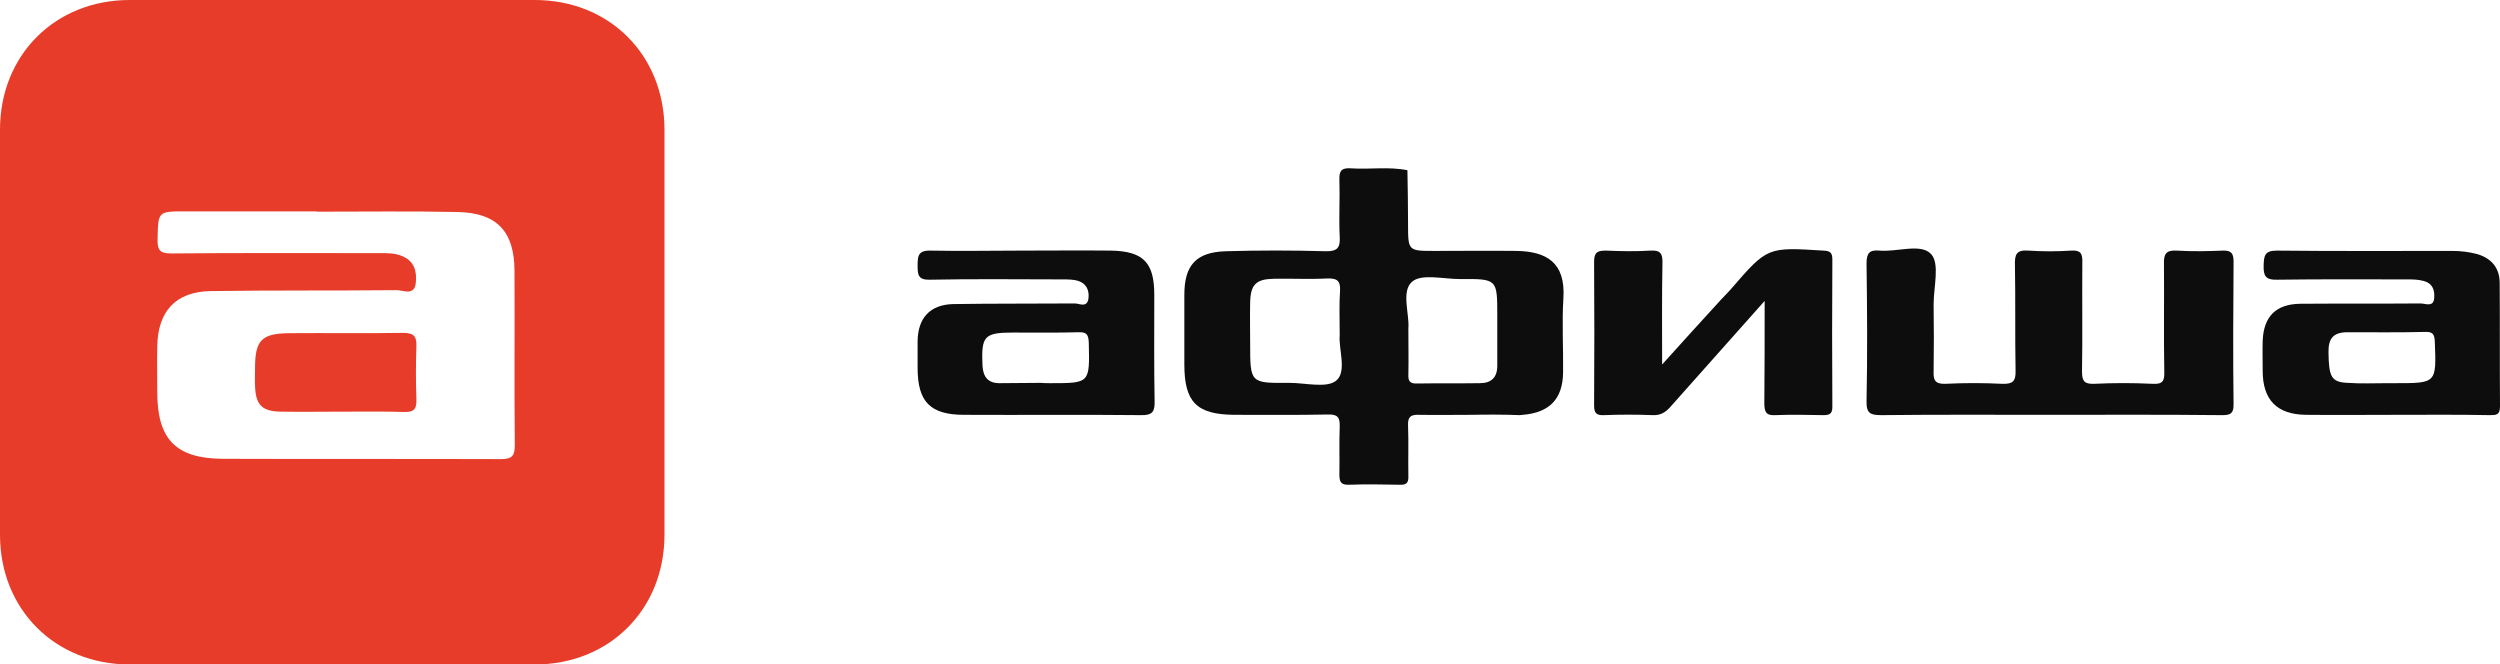 <?xml version="1.0" encoding="utf-8"?>
<!-- Generator: Adobe Illustrator 26.5.0, SVG Export Plug-In . SVG Version: 6.00 Build 0)  -->
<svg version="1.1" id="Слой_1" xmlns="http://www.w3.org/2000/svg" xmlns:xlink="http://www.w3.org/1999/xlink" x="0px" y="0px"
	 viewBox="0 0 790.1 210" style="enable-background:new 0 0 790.1 210;" xml:space="preserve">
<style type="text/css">
	.st0{fill:#E73C29;}
	.st1{fill:#0D0D0E;}
</style>
<g>
	<path class="st0" d="M210,105.5c0,21.2,0,42.3,0,63.5c0,23.6-17.4,41-41,41c-42.7,0-85.3,0-128,0c-23.6,0-41-17.4-41-41
		c0-42.7,0-85.3,0-128C0,17.4,17.4,0,41,0c42.7,0,85.3,0,128,0c23.6,0,41,17.4,41,41C210,62.5,210,84,210,105.5z M100.1,66.9
		c0,0,0-0.1,0-0.1c-13.8,0-27.6,0-41.5,0c-8.8,0-8.6,0-8.8,8.9c-0.1,3.5,0.9,4.4,4.4,4.4c21.8-0.2,43.6-0.1,65.4-0.1
		c2.5,0,5-0.1,7.4,0.9c4,1.6,4.8,4.9,4.4,8.6c-0.5,4.1-4,2.2-6,2.2c-19.6,0.2-39.3,0-58.9,0.3c-11,0.2-16.6,6.4-16.8,17.4
		c-0.1,4.8,0,9.7,0,14.5c0,14.9,5.8,21,20.7,21.1c29.3,0.1,58.6,0,87.9,0.1c3.6,0,4.4-1.1,4.4-4.5c-0.2-18.3,0-36.6-0.1-54.9
		c0-12.6-5.6-18.5-18.1-18.7C129.8,66.7,114.9,66.9,100.1,66.9z"/>
	<path class="st1" d="M464.9,131.1c-5.5,0-11,0.1-16.5,0c-2.6-0.1-3.5,0.7-3.4,3.3c0.2,5.3,0,10.7,0.1,16c0.1,2.2-0.6,2.9-2.8,2.8
		c-5.3-0.1-10.7-0.2-16,0c-2.6,0.1-3-1-3-3.3c0.1-5-0.1-10,0.1-15c0.1-3-0.6-4-3.8-3.9c-9.8,0.2-19.7,0.1-29.5,0.1
		c-11.9-0.1-15.8-4-15.8-15.9c0-7.3,0-14.7,0-22c0-9.4,3.7-13.5,13.1-13.8c10.5-0.3,21-0.3,31.5,0c3.9,0.1,4.7-1.2,4.5-4.7
		c-0.3-6,0.1-12-0.1-18c-0.1-2.9,0.9-3.7,3.7-3.5c5.9,0.4,11.9-0.6,17.8,0.6c0.1,5.6,0.2,11.3,0.2,16.9c0,8.6,0,8.6,8.4,8.6
		c8.7,0,17.3-0.1,26,0c9.3,0.2,15.4,3.6,14.7,14.9c-0.5,7.8,0,15.7-0.1,23.5c-0.1,8.4-4.3,12.7-12.7,13.4c-0.3,0-0.7,0.1-1,0.1
		C475.2,131,470,131,464.9,131.1z M445.1,103.8c0,5.5,0.1,10,0,14.5c-0.1,2,0.4,3,2.7,2.9c6.6-0.1,13.3,0,19.9-0.1
		c3.6,0,5.5-1.8,5.5-5.5c0-5.3,0-10.6,0-15.9c0-11.5,0-11.6-11.7-11.5c-5.3,0-12.4-1.8-15.3,0.9C442.8,92.1,445.5,99.4,445.1,103.8z
		 M423.4,105.9c0-5.2-0.2-9.6,0.1-13.9c0.2-3-0.7-4.1-3.9-4c-5.6,0.3-11.3,0-17,0.1c-5.6,0.1-7.4,1.8-7.5,7.5c-0.1,4.3,0,8.7,0,13
		c0,12.5,0,12.5,12.4,12.4c5.1,0,12,1.8,14.9-0.8C425.7,117.3,423,110.3,423.4,105.9z"/>
	<path class="st1" d="M647.7,131.1c-17.7,0-35.3-0.1-53,0.1c-3.4,0-4.9-0.4-4.8-4.4c0.3-14.5,0.2-29,0-43.5c0-3.3,0.9-4.4,4.1-4.1
		c5.6,0.5,13.1-2.4,16.3,1.1c2.8,3,0.8,10.4,0.8,15.9c0.1,7,0.1,14,0,21c-0.1,2.8,0.3,4.2,3.7,4.1c6-0.3,12-0.3,18,0
		c3.2,0.1,4.3-0.7,4.2-4.1c-0.2-11.2,0-22.3-0.2-33.5c-0.1-3.3,0.5-4.8,4.3-4.5c4.5,0.3,9,0.3,13.5,0c2.9-0.2,3.6,0.9,3.5,3.7
		c-0.1,11.5,0.1,23-0.1,34.5c0,3,0.7,4,3.8,3.9c6.2-0.3,12.3-0.3,18.5,0c3.3,0.2,3.8-1,3.7-3.9c-0.2-11.3,0-22.7-0.1-34
		c-0.1-3.2,0.7-4.4,4.1-4.2c4.8,0.3,9.7,0.2,14.5,0c2.7-0.1,3.4,0.9,3.4,3.5c-0.1,15-0.2,30,0,45c0.1,3.6-1.7,3.5-4.2,3.5
		C683.7,131,665.7,131.1,647.7,131.1z"/>
	<path class="st1" d="M323.1,79.2c9.3,0,18.6-0.1,28,0c10.3,0.2,13.7,3.8,13.7,14c0,11.2-0.1,22.3,0.1,33.5c0.1,3.3-0.6,4.6-4.3,4.5
		c-18.6-0.2-37.3,0-55.9-0.1c-10.7,0-14.7-4.1-14.7-14.8c0-2.8,0-5.7,0-8.5c0.1-7.3,3.9-11.5,11.2-11.7c12.8-0.2,25.6-0.1,38.5-0.2
		c1.4,0,3.9,1.5,4.3-1.6c0.3-2.6-0.7-4.7-3.2-5.5c-1.5-0.5-3.3-0.5-4.9-0.5c-14,0-28-0.2-42,0.1c-3.7,0.1-3.9-1.5-3.9-4.4
		c0-3,0.1-4.9,4.1-4.8C303.8,79.4,313.4,79.2,323.1,79.2z M328.9,121C328.9,121.1,328.9,121.1,328.9,121c1,0.1,2,0.1,3,0.1
		c12.6,0,12.5,0,12.2-12.8c-0.1-2.6-0.7-3.4-3.3-3.3c-6.8,0.2-13.6,0.1-20.5,0.1c-9.3,0-10.2,1.1-9.8,10.4c0.2,3.7,1.8,5.6,5.4,5.6
		C320.3,121.1,324.6,121,328.9,121z"/>
	<path class="st1" d="M757.3,131.1c-9.5,0-19,0.1-28.5,0c-9.2-0.1-13.7-4.7-13.7-13.9c0-3.2-0.1-6.3,0-9.5
		c0.3-7.7,4.2-11.6,11.9-11.7c12.6-0.1,25.3,0,38-0.1c1.5,0,4.1,1.3,4.3-1.7c0.2-2.4-0.4-4.6-3.3-5.4c-1.8-0.5-3.6-0.5-5.4-0.5
		c-13.6,0-27.3-0.1-40.9,0.1c-3.6,0.1-4.4-1.1-4.3-4.5c0.1-3.1,0.3-4.7,4.2-4.7c18.5,0.2,37,0.1,55.4,0.1c2.6,0,5.3,0.3,7.9,1
		c4.4,1.3,7.1,4.3,7.1,9.1c0.1,13,0,26,0.1,39c0,2.8-1.2,2.8-3.3,2.8C776.9,131,767.1,131.1,757.3,131.1z M754.5,121.1
		c0.8,0,1.7,0,2.5,0c13.1,0,13,0,12.5-13.1c-0.1-2.3-0.6-3.2-3.1-3.1c-8.1,0.2-16.3,0.1-24.5,0.1c-4.5,0-6.1,2-6,6.4
		c0.1,7.7,0.9,9.4,6.1,9.6C746.2,121.3,750.3,121.1,754.5,121.1z"/>
	<path class="st1" d="M557.7,95.1c-10.3,11.6-20,22.5-29.8,33.5c-1.5,1.7-3.1,2.7-5.5,2.6c-5.2-0.2-10.3-0.2-15.5,0
		c-2.3,0.1-3.1-0.6-3.1-3c0.1-15.2,0.1-30.3,0-45.5c0-3.1,1.2-3.5,3.8-3.5c4.7,0.2,9.3,0.3,14,0c3.2-0.2,3.9,1,3.8,4
		c-0.2,10.3-0.1,20.5-0.1,32c6.4-7.1,12-13.3,17.7-19.5c1.3-1.5,2.8-2.9,4.1-4.4c11.5-13.3,11.5-13.2,29.2-12.1
		c2.2,0.1,2.8,0.7,2.8,2.9c-0.1,15.5-0.1,31,0,46.5c0,2.4-1.1,2.6-3,2.6c-5-0.1-10-0.2-15,0c-3,0.2-3.5-1.1-3.5-3.8
		C557.7,116.9,557.7,106.5,557.7,95.1z"/>
	<path class="st0" d="M108.2,130.1c-6.5,0-13,0.1-19.5,0c-6-0.1-7.9-2.2-8.1-8.2c-0.1-1.8,0-3.7,0-5.5c0-8.8,2-11,10.7-11.1
		c12-0.1,24,0.1,35.9-0.1c3.2,0,4.5,0.7,4.4,4.1c-0.2,5.6-0.2,11.3,0,17c0.1,3.2-1,4-4,3.9C121.2,130,114.7,130.1,108.2,130.1
		C108.2,130.1,108.2,130.1,108.2,130.1z"/>
</g>
</svg>
